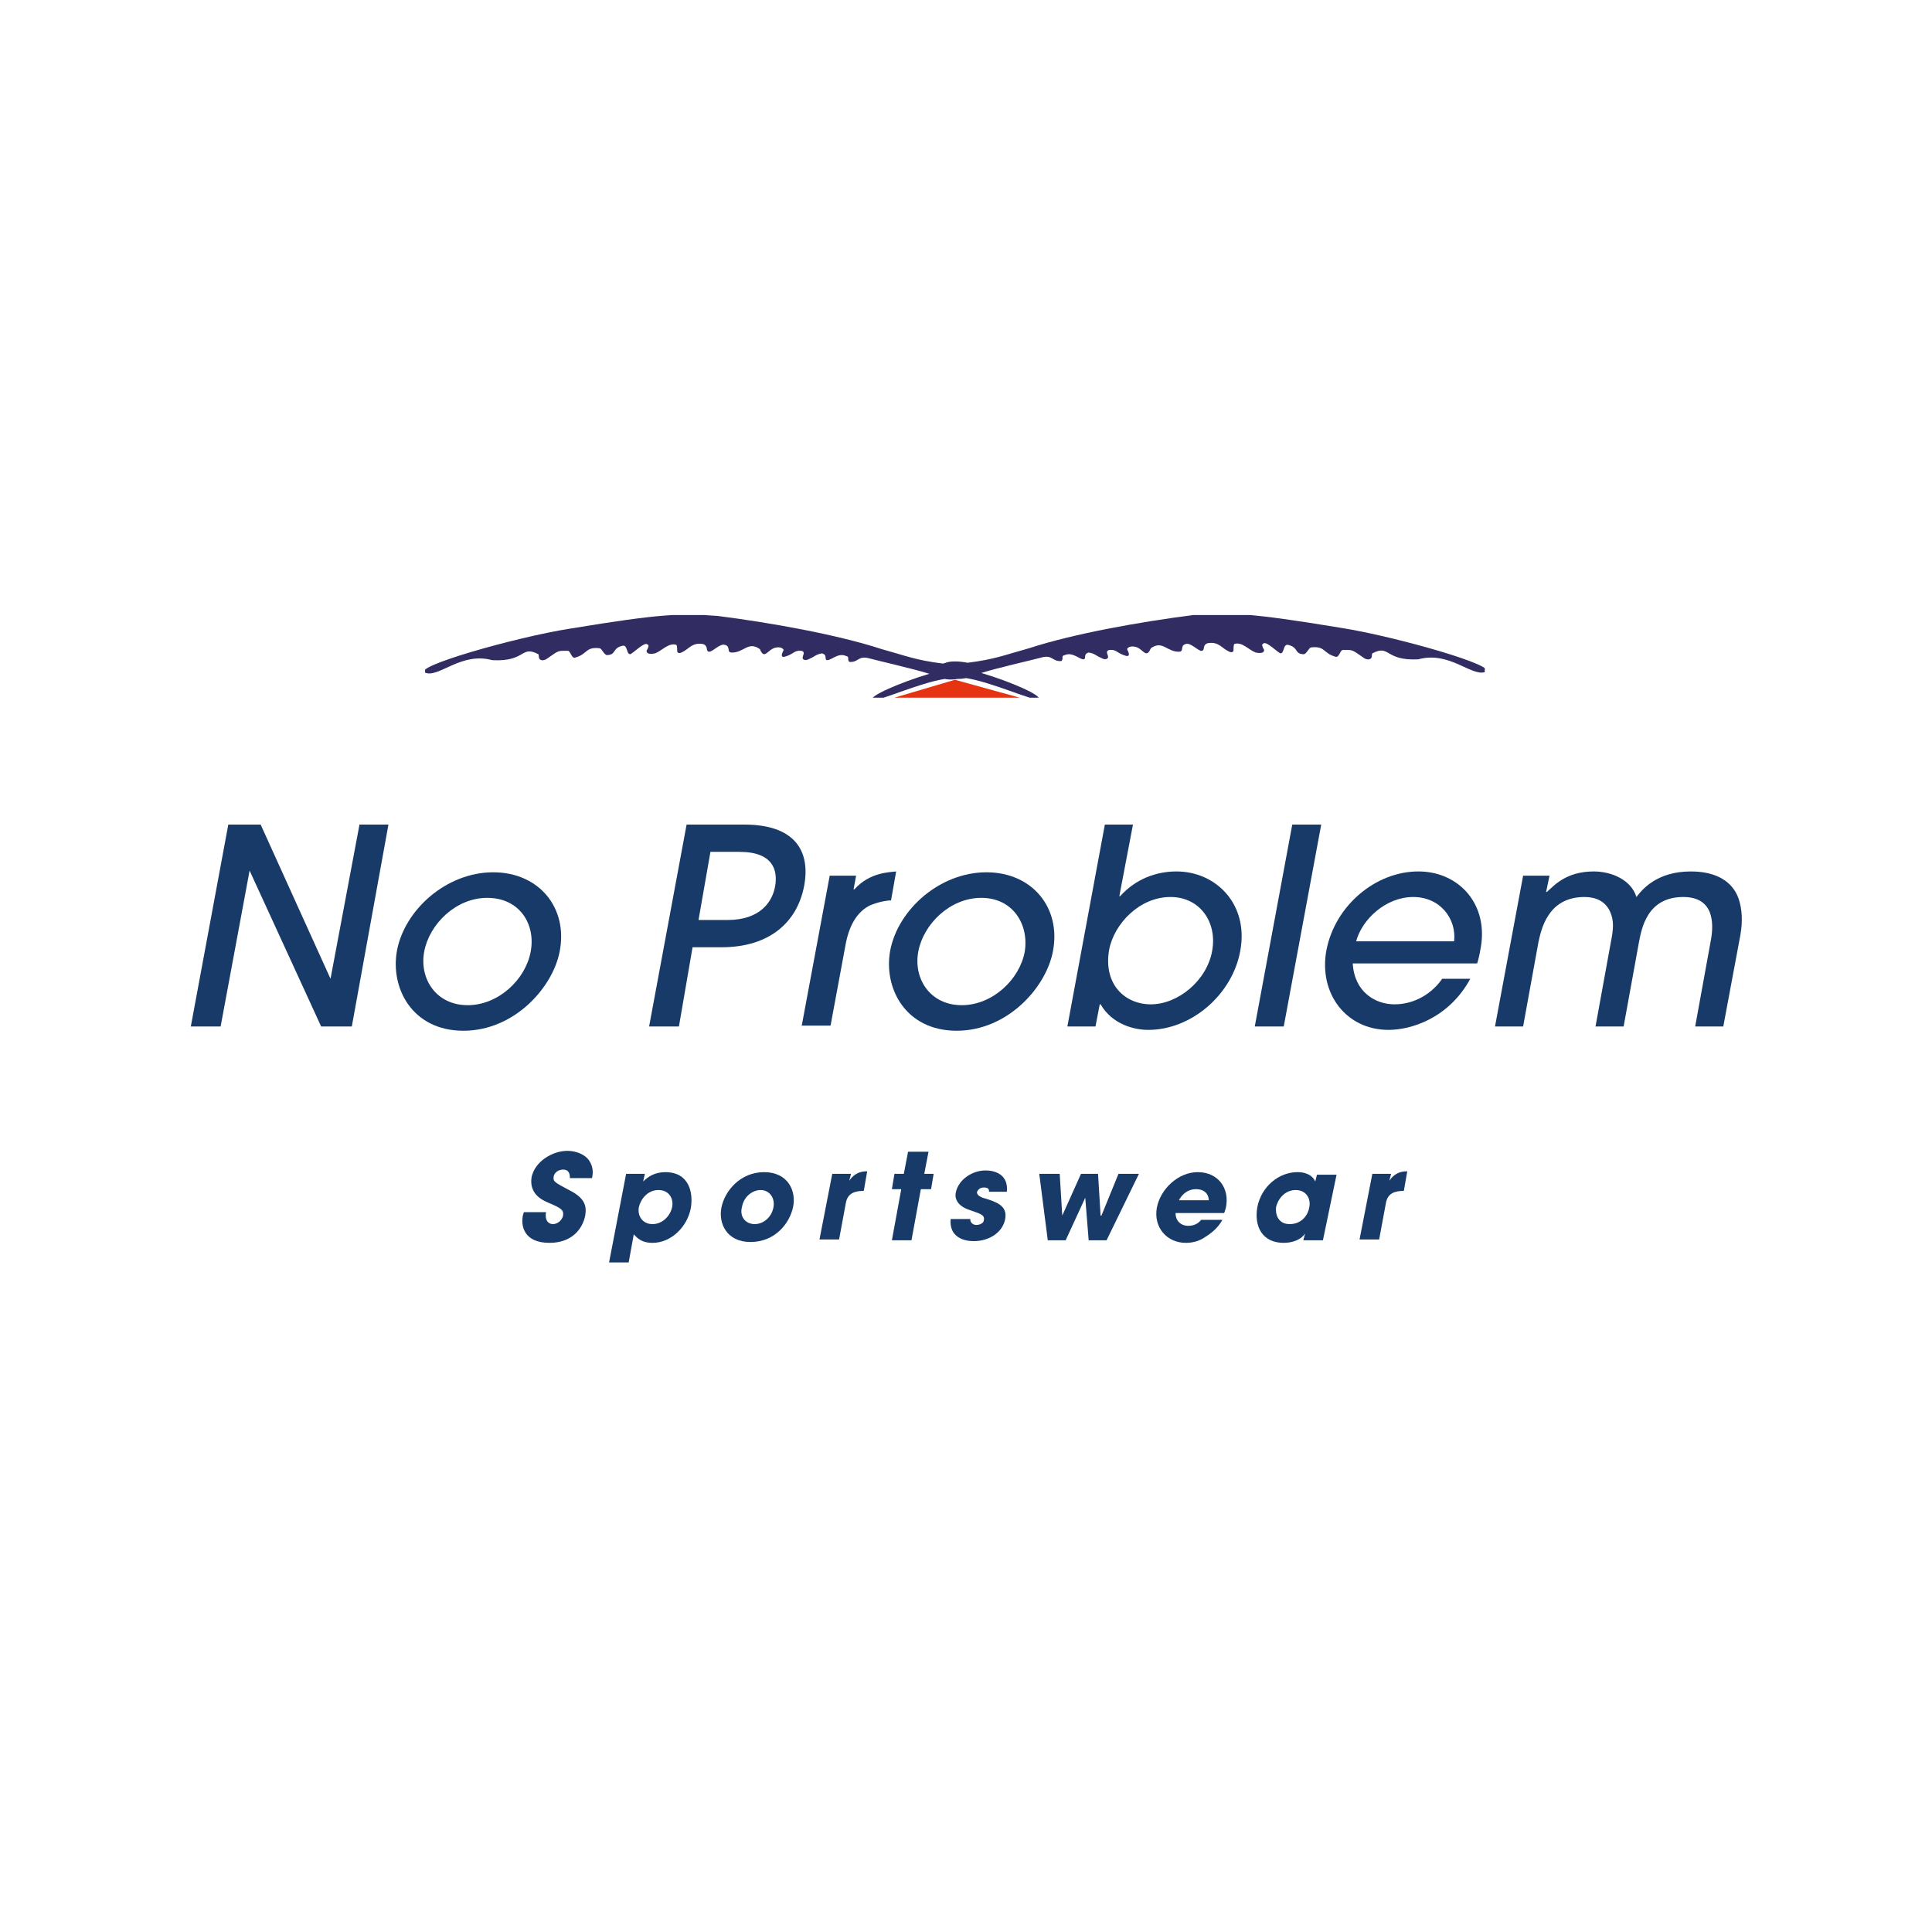 <?xml version="1.0" encoding="utf-8"?>
<!-- Generator: Adobe Illustrator 19.1.0, SVG Export Plug-In . SVG Version: 6.00 Build 0)  -->
<svg version="1.1" id="Lager_1" xmlns="http://www.w3.org/2000/svg" xmlns:xlink="http://www.w3.org/1999/xlink" x="0px" y="0px"
	 viewBox="0 0 226.8 226.8" style="enable-background:new 0 0 226.8 226.8;" xml:space="preserve">
<style type="text/css">
	.st0{fill:#183A68;}
	.st1{clip-path:url(#SVGID_2_);fill:#183A68;}
	.st2{clip-path:url(#SVGID_4_);fill:#312C61;}
	.st3{clip-path:url(#SVGID_6_);fill:#E63312;}
</style>
<polygon class="st0" points="37.7,120.5 29.3,102.2 29.3,102.2 25.9,120.5 22.4,120.5 26.8,96.8 30.6,96.8 38.8,114.9 38.8,114.9 
	42.2,96.8 45.6,96.8 41.3,120.5 "/>
<g>
	<defs>
		<rect id="SVGID_1_" y="0" width="226.8" height="226.8"/>
	</defs>
	<clipPath id="SVGID_2_">
		<use xlink:href="#SVGID_1_"  style="overflow:visible;"/>
	</clipPath>
	<path class="st1" d="M57.2,105.4c-3.7,0-6.8,3.1-7.4,6.3c-0.6,3.2,1.4,6.3,5.1,6.3c3.6,0,6.8-3,7.4-6.3
		C62.9,108.5,61,105.4,57.2,105.4 M54.4,121c-6,0-8.6-5-7.8-9.4c0.9-4.8,5.8-9.2,11.3-9.2c5.4,0,8.8,4.2,7.8,9.3
		C64.9,115.9,60.4,121,54.4,121"/>
	<path class="st1" d="M82,108h3.4c3.9,0,5.3-2.2,5.6-4c0.3-1.8-0.2-4-4.2-4h-3.4L82,108z M79.7,120.5h-3.5l4.4-23.7h6.8
		c5.7,0,7.8,2.9,7,7.2c-0.8,4.2-4,7.2-9.7,7.2h-3.4L79.7,120.5z"/>
	<path class="st1" d="M94.1,120.5l3.3-17.7h3.1l-0.3,1.6h0.1c1.8-2,4.1-2,4.9-2.1l-0.6,3.4c-0.5,0-1.6,0.2-2.5,0.6
		c-1.2,0.6-2.3,1.9-2.8,4.4l-1.8,9.7H94.1z"/>
	<path class="st1" d="M115.2,105.4c-3.7,0-6.8,3.1-7.4,6.3c-0.6,3.2,1.4,6.3,5.1,6.3c3.6,0,6.8-3,7.4-6.3
		C120.8,108.5,118.9,105.4,115.2,105.4 M112.3,121c-6,0-8.6-5-7.8-9.4c0.9-4.8,5.8-9.2,11.3-9.2c5.4,0,8.8,4.2,7.8,9.3
		C122.8,115.9,118.3,121,112.3,121"/>
	<path class="st1" d="M135.1,117.9c3.2,0,6.6-2.8,7.2-6.3c0.6-3.3-1.4-6.3-4.9-6.3c-3.6,0-6.6,3.1-7.2,6.2
		C129.5,115.6,132.1,117.9,135.1,117.9 M125.3,120.5l4.4-23.7h3.3l-1.6,8.4h0.1c1.8-2,4.2-2.9,6.6-2.9c4.7,0,8.5,3.9,7.5,9.3
		c-0.9,5.1-5.7,9.3-10.8,9.3c-1.6,0-4.2-0.6-5.6-3h-0.1l-0.5,2.6H125.3z"/>
	<polygon class="st1" points="150.7,120.5 147.3,120.5 151.7,96.8 155.1,96.8 	"/>
	<path class="st1" d="M170.7,110.5c0.3-2.6-1.6-5.2-4.8-5.2c-3.2,0-6,2.6-6.7,5.2H170.7z M158.8,113.1c0.2,3.4,2.7,4.8,4.9,4.8
		c2.5,0,4.5-1.4,5.6-3h3.3c-2.5,4.6-6.9,6-9.6,6c-5,0-8.2-4.3-7.3-9.3c1-5.3,5.8-9.3,10.8-9.3c4.8,0,8.3,3.9,7.3,9.1
		c-0.1,0.6-0.3,1.5-0.4,1.7H158.8z"/>
	<path class="st1" d="M199,120.5l1.8-9.9c0.3-1.5,0.8-5.3-3.2-5.3c-4.3,0-4.9,3.8-5.2,5.3l-1.8,9.9h-3.3l1.8-9.9
		c0.3-1.5,0.4-2.5-0.1-3.6c-0.6-1.3-1.8-1.7-3-1.7c-4.4,0-5.1,4-5.4,5.3l-1.8,9.9h-3.3l3.3-17.7h3.1l-0.4,1.9h0.1
		c0.8-0.7,2.2-2.4,5.5-2.4c2.1,0,4.4,1,5,3c0.7-0.9,2.4-3,6.4-3c3,0,4.9,1.2,5.6,3.2c0.4,1.2,0.5,2.6,0.2,4.3l-2,10.7H199z"/>
	<path class="st1" d="M66.9,138.3c0-0.3,0-1-0.8-1c-0.5,0-1,0.3-1.1,0.8c-0.1,0.6,0.1,0.7,1.8,1.6c1.8,0.9,2.1,1.8,1.9,3
		c-0.3,1.5-1.5,3.2-4.2,3.2c-3,0-3.4-2-3.1-3.3l0.1-0.3h2.6c-0.2,1.2,0.5,1.4,0.8,1.4c0.6,0,1.1-0.5,1.2-1c0.1-0.7-0.3-0.9-1.7-1.5
		c-0.7-0.3-2.3-1-2-3c0.4-1.9,2.5-3.1,4.2-3.1c1,0,2.1,0.4,2.6,1.2c0.5,0.8,0.4,1.5,0.3,2H66.9z"/>
	<path class="st1" d="M78.9,141.7c0.2-0.9-0.3-2-1.6-2c-1.3,0-2.1,1.1-2.3,2c-0.2,1,0.4,2,1.6,2C77.8,143.7,78.7,142.7,78.9,141.7
		 M73.5,137.8h2.2l-0.2,0.9h0h0c0.6-0.6,1.4-1.1,2.6-1.1c2.8,0,3.3,2.4,3,4.2c-0.4,2.2-2.3,4.1-4.5,4.1c-1.4,0-1.9-0.7-2.2-1
		l-0.6,3.3h-2.3L73.5,137.8z"/>
	<path class="st1" d="M88.6,143.7c1,0,2-0.8,2.2-2c0.2-1.1-0.5-2-1.5-2c-1,0-2,0.8-2.2,2C86.8,142.8,87.5,143.7,88.6,143.7
		 M89.7,137.6c2.8,0,3.8,2.2,3.4,4.1c-0.4,1.9-2.1,4.1-5,4.1c-2.8,0-3.8-2.2-3.4-4.1C85.1,139.8,86.9,137.6,89.7,137.6"/>
	<path class="st1" d="M97.7,137.8h2.2l-0.2,0.8h0c0.3-0.4,0.8-1.1,2.1-1.1l-0.4,2.3c-1.1,0-1.9,0.3-2.1,1.4l-0.8,4.3h-2.3
		L97.7,137.8z"/>
	<polygon class="st1" points="108.5,137.8 109.6,137.8 109.3,139.6 108.1,139.6 107,145.6 104.7,145.6 105.8,139.6 104.7,139.6 
		105,137.8 106.1,137.8 106.6,135.2 109,135.2 	"/>
	<path class="st1" d="M116.1,140c0-0.2,0.1-0.6-0.6-0.6c-0.5,0-0.7,0.3-0.8,0.5c-0.1,0.4,0.5,0.7,1,0.8c1.2,0.4,2.6,0.8,2.3,2.4
		c-0.3,1.6-1.9,2.6-3.7,2.6c-1.2,0-2.9-0.5-2.7-2.6h2.3c0,0.7,0.7,0.7,0.7,0.7c0.4,0,0.9-0.2,0.9-0.6c0.1-0.6-0.4-0.7-1.8-1.2
		c-0.9-0.3-1.7-1-1.5-2c0.3-1.5,1.9-2.6,3.5-2.6c1,0,2.7,0.4,2.5,2.5H116.1z"/>
	<polygon class="st1" points="124.4,137.8 124.7,142.7 124.7,142.7 126.9,137.8 128.9,137.8 129.2,142.7 129.3,142.7 131.3,137.8 
		133.7,137.8 129.9,145.6 127.8,145.6 127.4,140.6 127.4,140.6 125.1,145.6 123,145.6 122,137.8 	"/>
	<path class="st1" d="M141.9,140.9c0-0.5-0.3-1.3-1.5-1.3c-1.2,0-1.8,0.9-2,1.3H141.9z M143.5,143.2c-0.5,0.9-1.2,1.5-2,2
		c-0.7,0.5-1.5,0.7-2.3,0.7c-2.2,0-3.8-1.8-3.4-4.1c0.4-2.2,2.5-4.2,4.8-4.2c2.4,0,3.8,1.9,3.3,4.2c-0.1,0.3-0.1,0.4-0.2,0.6H138
		c0,0.9,0.6,1.5,1.5,1.5c0.7,0,1.2-0.3,1.5-0.7H143.5z"/>
	<path class="st1" d="M151.4,143.7c1.5,0,2.2-1.2,2.3-2c0.2-0.9-0.3-2-1.6-2c-1.3,0-2.1,1.1-2.3,2
		C149.7,142.5,150,143.7,151.4,143.7 M155.3,145.6H153l0.2-0.8h0c-0.5,0.8-1.6,1.1-2.5,1.1c-2.5,0-3.5-1.9-3.1-4.2
		c0.5-2.5,2.6-4.1,4.7-4.1c1.3,0,1.9,0.6,2.1,1.1h0l0.2-0.8h2.3L155.3,145.6z"/>
	<path class="st1" d="M161.1,137.8h2.2l-0.2,0.8h0c0.3-0.4,0.8-1.1,2.1-1.1l-0.4,2.3c-1.1,0-1.9,0.3-2.1,1.4l-0.8,4.3h-2.3
		L161.1,137.8z"/>
</g>
<g>
	<defs>
		<rect id="SVGID_3_" x="49.9" y="72.2" width="124.4" height="9.7"/>
	</defs>
	<clipPath id="SVGID_4_">
		<use xlink:href="#SVGID_3_"  style="overflow:visible;"/>
	</clipPath>
	<path class="st2" d="M113.6,77.8c3.2-0.4,4.3-0.9,7.2-1.7c5.2-1.7,13-3.1,19.3-3.9c4.3-0.3,6.4-0.3,17.3,1.5c6.4,1,19,4.6,16.9,5.2
		c-1.6,0.5-4.2-2.5-7.8-1.5c-4,0.2-3.3-1.8-5.4-0.7c-0.1,0.2,0,0.2-0.1,0.5c-0.1,0.2-0.4,0.3-0.8,0.1c-1.6-1.1-1.3-1-2.6-1
		c-0.3,0.1-0.4,0.9-0.8,0.8c-1.5-0.4-1.2-1.3-2.9-1.1c-0.3,0.1-0.4,0.6-0.8,0.8c-1.2,0-0.6-0.8-1.9-1.1c-0.6-0.1-0.4,1-0.9,1
		c-0.4-0.2-1.5-1.3-1.9-1.2c-0.2,0.1-0.4,0.1,0,0.8c0,0.4-0.5,0.4-1,0.3c-0.8-0.3-1.6-1.3-2.5-1c-0.1,0.1-0.1,0.6-0.1,0.8
		c-0.1,0.2-0.3,0.2-0.5,0.1c-0.9-0.4-1.2-1.2-2.5-1c-0.7,0.2-0.3,0.8-0.7,0.9c-0.4,0.1-1.3-1-1.9-0.8c-0.7,0.2-0.2,0.8-0.7,0.9
		c-1.5,0.1-2-1.4-3.4-0.4c-0.6,1.4-0.9-0.1-2-0.2c0,0-0.6-0.1-0.8,0.3c0.1,0.2,0.5,0.9-0.1,0.8c-1.1-0.3-1.1-0.8-2-0.7
		c-0.6,0.2,0.1,0.7-0.2,1c-0.3,0.2-0.6,0-0.8-0.1c-0.5-0.2-0.7-0.5-1.4-0.6c-0.7,0.2-0.2,0.7-0.6,0.8c-0.5,0-1.3-0.9-2.2-0.5
		c-0.5,0.1-0.1,0.4-0.4,0.7c-1.1,0.1-1-0.8-2.4-0.4c-1.1,0.3-5.1,1.2-7,1.8c3.4,1,7.3,2.7,6.7,3.1c-0.9,0.1-5.4-2-8.5-2.5
		C110.3,80.3,108.6,76.9,113.6,77.8"/>
	<path class="st2" d="M110.7,77.9c-3.2-0.4-4.3-0.9-7.2-1.7c-5.2-1.7-13-3.1-19.3-3.9c-4.3-0.3-6.4-0.3-17.3,1.5
		c-6.4,1-19,4.6-16.9,5.2c1.6,0.5,4.2-2.5,7.8-1.5c4,0.2,3.3-1.8,5.4-0.7c0.1,0.2,0,0.2,0.1,0.5c0.1,0.2,0.4,0.3,0.8,0.1
		c1.6-1.1,1.3-1,2.6-1c0.3,0.1,0.4,0.9,0.8,0.8c1.5-0.4,1.2-1.3,2.9-1.1c0.3,0.1,0.4,0.6,0.8,0.8c1.2,0,0.6-0.8,1.9-1.1
		c0.6-0.1,0.4,1,0.9,1c0.4-0.2,1.5-1.3,1.9-1.2c0.2,0.1,0.4,0.1,0,0.8c0,0.4,0.5,0.4,1,0.3c0.8-0.3,1.6-1.3,2.5-1
		c0.1,0.1,0.1,0.6,0.1,0.8c0.1,0.2,0.3,0.2,0.5,0.1c0.9-0.4,1.2-1.2,2.5-1c0.7,0.2,0.3,0.8,0.7,0.9c0.4,0.1,1.3-1,1.9-0.8
		c0.7,0.2,0.2,0.8,0.7,0.9c1.5,0.1,2-1.4,3.4-0.4c0.6,1.4,0.9-0.1,2-0.2c0,0,0.6-0.1,0.8,0.3c-0.1,0.2-0.5,0.9,0.1,0.8
		c1.1-0.3,1.1-0.8,2-0.7c0.6,0.2-0.1,0.7,0.2,1c0.3,0.2,0.6,0,0.8-0.1c0.5-0.2,0.7-0.5,1.4-0.6c0.7,0.2,0.2,0.7,0.6,0.8
		c0.5,0,1.3-0.9,2.2-0.5c0.5,0.1,0.1,0.4,0.4,0.7c1.1,0.1,1-0.8,2.4-0.4c1.1,0.3,5.1,1.2,7,1.8c-3.4,1-7.3,2.7-6.7,3.1
		c0.9,0.1,5.4-2,8.5-2.5C114,80.3,115.6,76.9,110.7,77.9"/>
</g>
<g>
	<defs>
		<rect id="SVGID_5_" y="0" width="226.8" height="226.8"/>
	</defs>
	<clipPath id="SVGID_6_">
		<use xlink:href="#SVGID_5_"  style="overflow:visible;"/>
	</clipPath>
	<polygon class="st3" points="105,81.9 112.1,79.8 119.7,81.9 	"/>
</g>
</svg>
